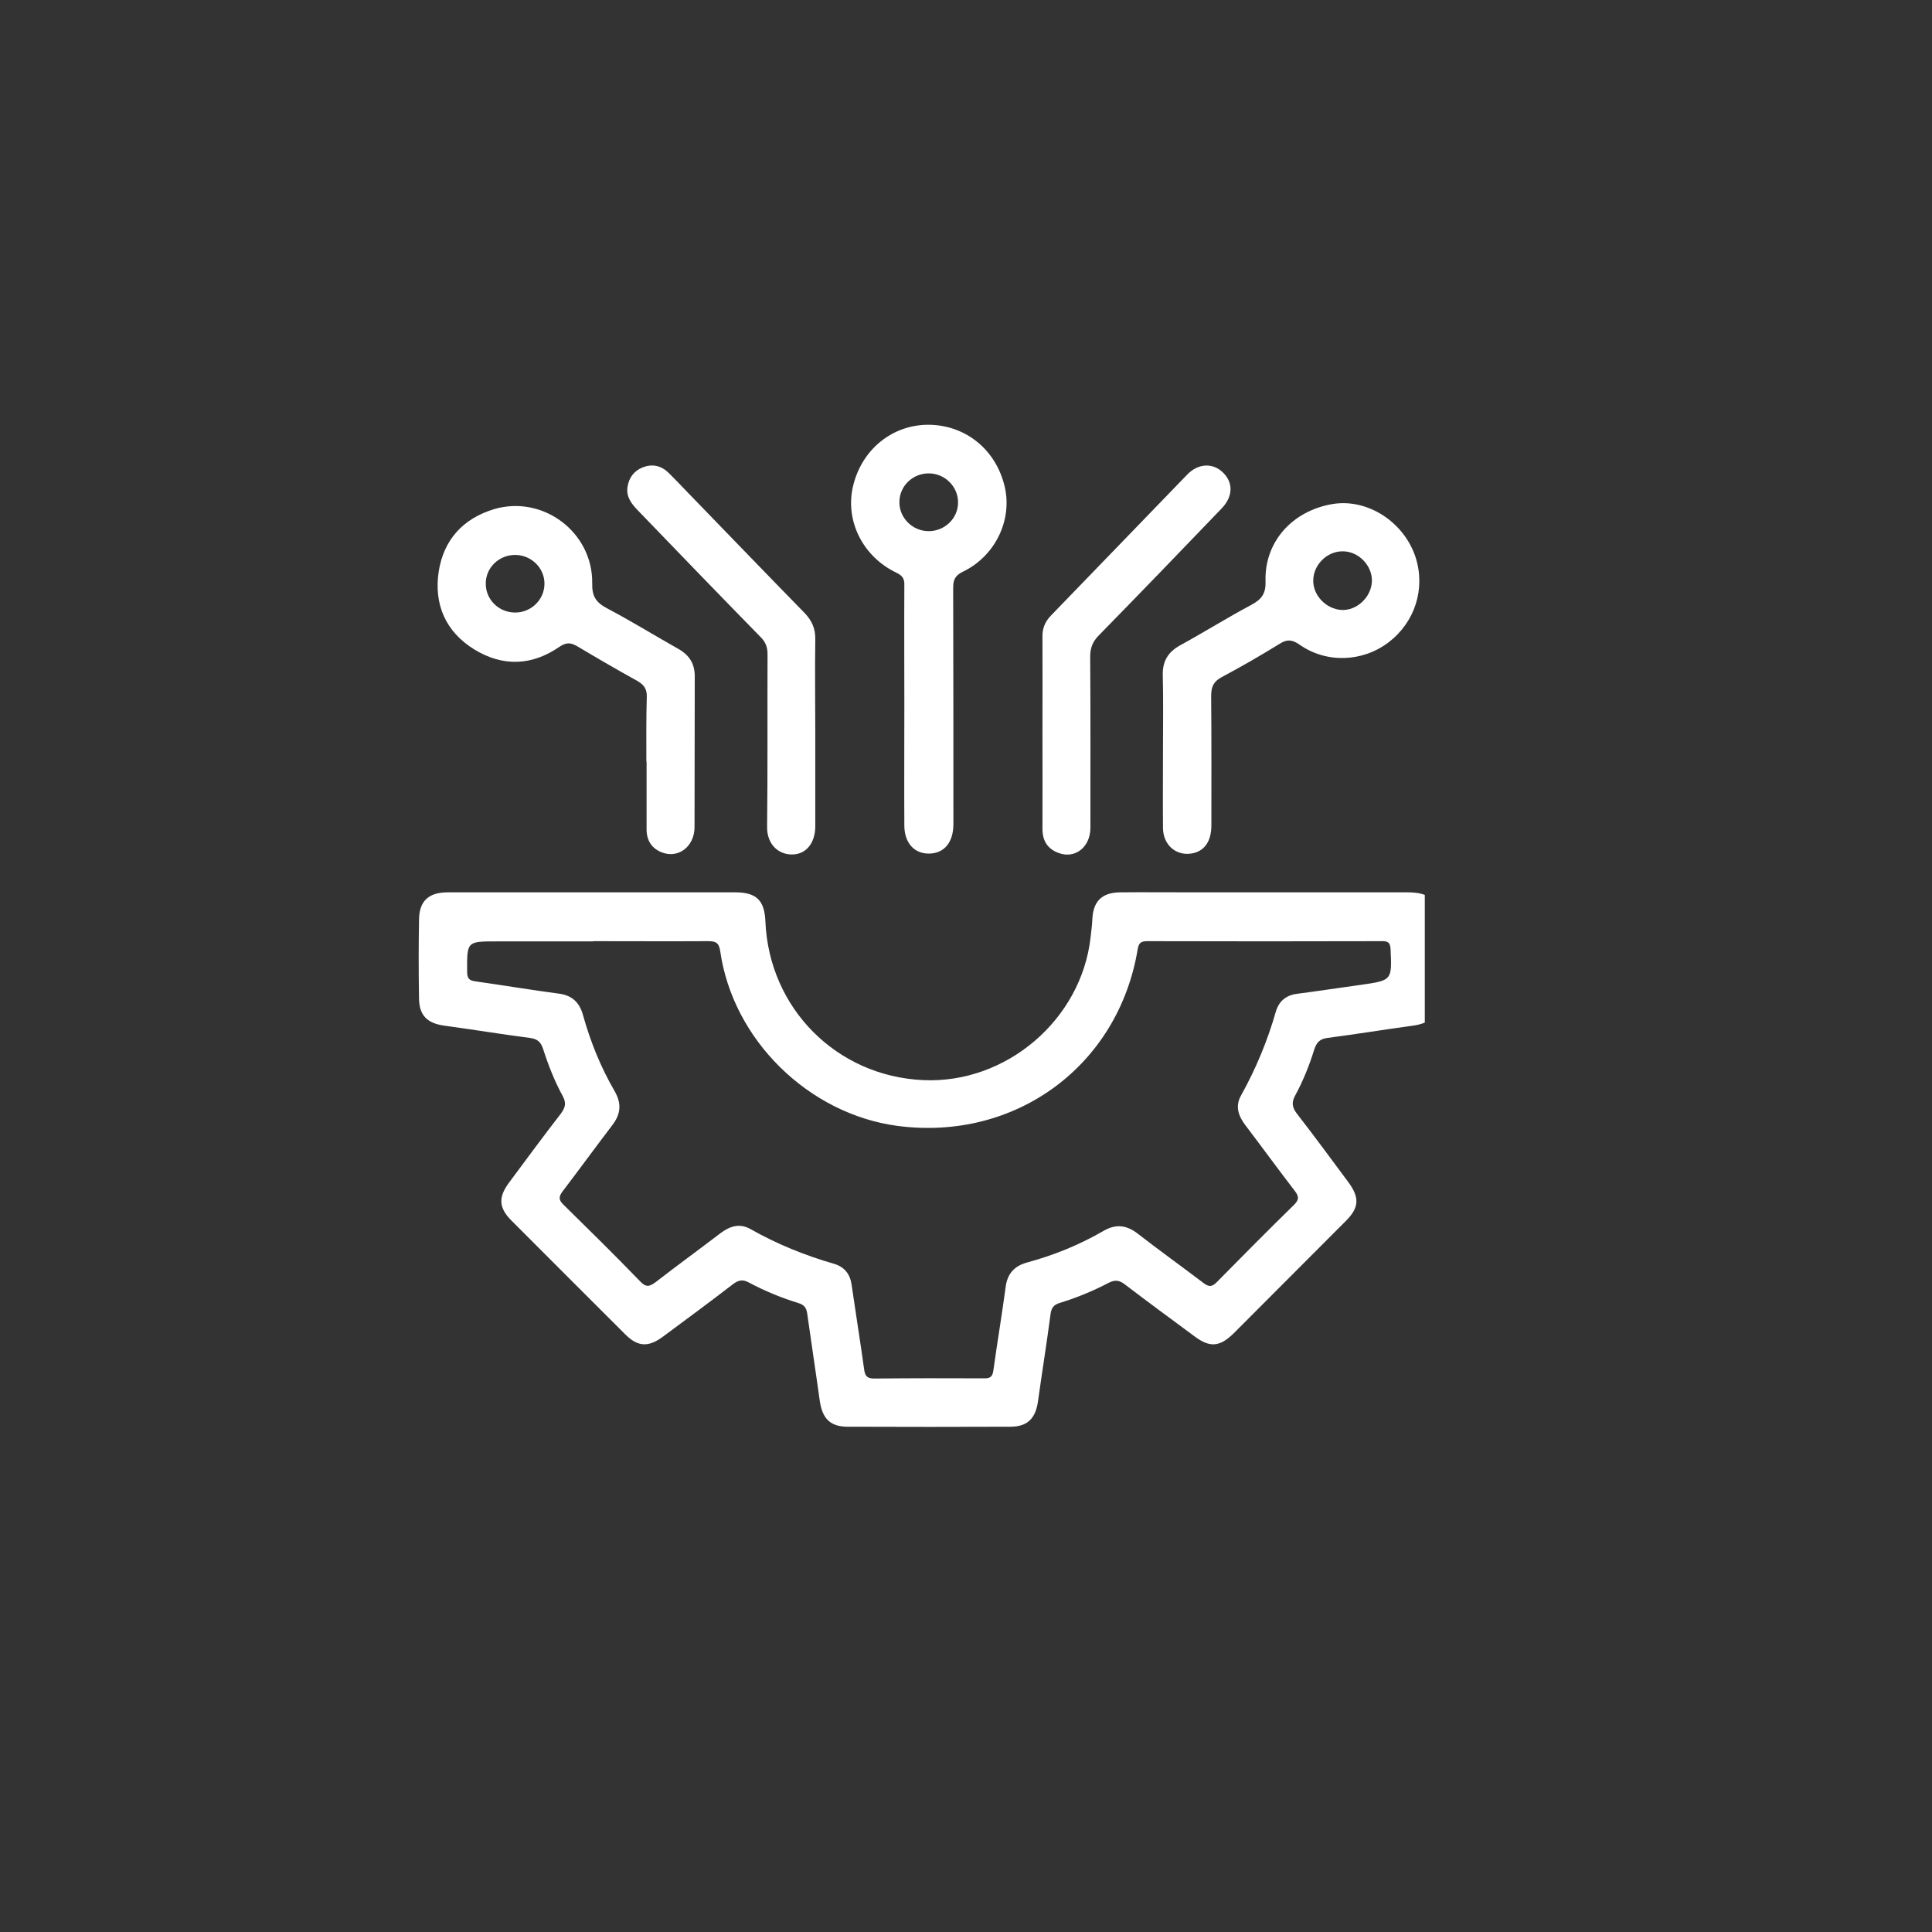 <svg xmlns="http://www.w3.org/2000/svg" xmlns:xlink="http://www.w3.org/1999/xlink" width="47" zoomAndPan="magnify" viewBox="0 0 35.25 35.25" height="47" preserveAspectRatio="xMidYMid meet" version="1.0"><rect x="0" y="0" width="35.25" height="35.25" fill="#333333" stroke="none"/><defs><clipPath id="765f56c399"><path d="M 7.637 16 L 25.996 16 L 25.996 26.09 L 7.637 26.09 Z M 7.637 16 " clip-rule="nonzero"/></clipPath><clipPath id="5acdab2efb"><path d="M 15 7.73 L 19 7.73 L 19 16 L 15 16 Z M 15 7.73 " clip-rule="nonzero"/></clipPath><clipPath id="bcb693c506"><path d="M 7.637 9 L 13 9 L 13 16 L 7.637 16 Z M 7.637 9 " clip-rule="nonzero"/></clipPath><clipPath id="cd4ce9261a"><path d="M 21 9 L 25.996 9 L 25.996 16 L 21 16 Z M 21 9 " clip-rule="nonzero"/></clipPath></defs><g clip-path="url(#765f56c399)"><path fill="#ffffff" d="M 10.805 16.281 C 11.676 16.281 12.547 16.281 13.414 16.281 C 13.801 16.281 13.949 16.426 13.965 16.812 C 14.031 18.398 15.266 19.637 16.844 19.707 C 18.359 19.777 19.73 18.605 19.898 17.102 C 19.91 16.992 19.926 16.883 19.93 16.773 C 19.945 16.445 20.102 16.285 20.438 16.281 C 20.875 16.277 21.309 16.281 21.742 16.281 C 23.055 16.281 24.367 16.281 25.68 16.281 C 26.098 16.281 26.246 16.43 26.246 16.84 C 26.25 17.289 26.25 17.738 26.246 18.188 C 26.246 18.531 26.109 18.668 25.77 18.715 C 25.25 18.785 24.734 18.871 24.215 18.938 C 24.078 18.957 24.023 19.02 23.98 19.145 C 23.891 19.434 23.777 19.719 23.633 19.984 C 23.562 20.109 23.574 20.203 23.66 20.316 C 23.98 20.727 24.285 21.145 24.594 21.559 C 24.812 21.852 24.801 22.035 24.547 22.285 C 23.867 22.965 23.191 23.645 22.512 24.324 C 22.254 24.578 22.074 24.594 21.785 24.375 C 21.363 24.062 20.941 23.754 20.523 23.434 C 20.422 23.355 20.34 23.348 20.227 23.406 C 19.941 23.555 19.641 23.68 19.332 23.773 C 19.223 23.809 19.184 23.863 19.168 23.973 C 19.098 24.508 19.012 25.039 18.938 25.57 C 18.895 25.879 18.746 26.031 18.434 26.031 C 17.445 26.035 16.457 26.035 15.469 26.031 C 15.148 26.031 15.004 25.883 14.957 25.559 C 14.883 25.023 14.801 24.492 14.727 23.961 C 14.711 23.859 14.672 23.809 14.574 23.777 C 14.258 23.68 13.953 23.555 13.66 23.398 C 13.551 23.34 13.477 23.355 13.379 23.426 C 12.953 23.754 12.52 24.074 12.086 24.395 C 11.824 24.586 11.633 24.57 11.41 24.348 C 10.715 23.652 10.02 22.961 9.328 22.266 C 9.102 22.039 9.09 21.848 9.281 21.586 C 9.598 21.16 9.914 20.73 10.238 20.312 C 10.32 20.199 10.332 20.117 10.266 19.996 C 10.117 19.723 10.004 19.434 9.91 19.141 C 9.867 19.008 9.805 18.957 9.672 18.938 C 9.152 18.871 8.637 18.785 8.117 18.715 C 7.793 18.672 7.645 18.527 7.645 18.203 C 7.637 17.734 7.637 17.266 7.645 16.793 C 7.645 16.441 7.816 16.281 8.172 16.281 C 9.051 16.281 9.93 16.281 10.805 16.281 Z M 10.824 17.176 L 9.062 17.176 C 8.516 17.176 8.52 17.176 8.523 17.727 C 8.523 17.852 8.559 17.891 8.68 17.906 C 9.184 17.977 9.688 18.062 10.195 18.129 C 10.441 18.16 10.574 18.293 10.637 18.52 C 10.773 19.008 10.961 19.473 11.215 19.91 C 11.348 20.141 11.324 20.336 11.164 20.539 C 10.863 20.934 10.57 21.336 10.27 21.73 C 10.188 21.836 10.191 21.895 10.285 21.984 C 10.754 22.445 11.223 22.906 11.68 23.379 C 11.789 23.496 11.855 23.473 11.965 23.391 C 12.359 23.086 12.762 22.793 13.156 22.492 C 13.328 22.367 13.5 22.316 13.695 22.426 C 14.176 22.699 14.688 22.906 15.219 23.059 C 15.41 23.117 15.512 23.246 15.539 23.449 C 15.613 23.961 15.695 24.469 15.766 24.98 C 15.781 25.105 15.82 25.152 15.953 25.152 C 16.617 25.145 17.281 25.145 17.945 25.148 C 18.062 25.152 18.109 25.125 18.125 25 C 18.195 24.492 18.281 23.988 18.348 23.484 C 18.379 23.238 18.508 23.098 18.738 23.035 C 19.227 22.902 19.691 22.715 20.129 22.461 C 20.355 22.328 20.551 22.348 20.758 22.508 C 21.148 22.812 21.555 23.102 21.949 23.402 C 22.047 23.477 22.105 23.492 22.203 23.391 C 22.668 22.918 23.137 22.445 23.609 21.984 C 23.707 21.887 23.699 21.828 23.625 21.73 C 23.316 21.328 23.02 20.922 22.715 20.52 C 22.59 20.352 22.535 20.176 22.645 19.984 C 22.914 19.5 23.125 18.992 23.277 18.461 C 23.332 18.27 23.461 18.16 23.66 18.133 C 24.051 18.082 24.438 18.023 24.828 17.969 C 25.402 17.887 25.398 17.887 25.371 17.309 C 25.363 17.199 25.324 17.172 25.223 17.172 C 23.793 17.176 22.363 17.176 20.934 17.172 C 20.824 17.172 20.777 17.199 20.758 17.316 C 20.406 19.445 18.531 20.824 16.379 20.543 C 14.754 20.328 13.371 18.973 13.141 17.355 C 13.117 17.195 13.055 17.172 12.918 17.172 C 12.219 17.176 11.52 17.172 10.824 17.172 Z M 10.824 17.176 " fill-opacity="1" fill-rule="nonzero"/></g><g clip-path="url(#5acdab2efb)"><path fill="#ffffff" d="M 16.5 12.875 C 16.5 12.145 16.496 11.414 16.5 10.68 C 16.504 10.562 16.469 10.504 16.355 10.449 C 15.742 10.156 15.418 9.504 15.562 8.879 C 15.719 8.199 16.285 7.742 16.957 7.75 C 17.629 7.762 18.176 8.211 18.332 8.883 C 18.473 9.492 18.156 10.148 17.57 10.43 C 17.426 10.5 17.391 10.578 17.391 10.727 C 17.395 12.164 17.395 13.598 17.395 15.035 C 17.395 15.371 17.227 15.57 16.953 15.574 C 16.684 15.578 16.504 15.383 16.5 15.07 C 16.496 14.34 16.5 13.609 16.5 12.875 Z M 16.953 8.637 C 16.652 8.633 16.406 8.871 16.41 9.168 C 16.41 9.449 16.648 9.688 16.938 9.691 C 17.234 9.695 17.484 9.457 17.48 9.164 C 17.48 8.879 17.242 8.641 16.953 8.637 Z M 16.953 8.637 " fill-opacity="1" fill-rule="nonzero"/></g><g clip-path="url(#bcb693c506)"><path fill="#ffffff" d="M 11.793 13.895 C 11.793 13.504 11.789 13.109 11.801 12.715 C 11.805 12.566 11.746 12.492 11.625 12.422 C 11.258 12.219 10.895 12.008 10.535 11.793 C 10.414 11.723 10.336 11.715 10.207 11.801 C 9.707 12.148 9.172 12.168 8.652 11.848 C 8.133 11.527 7.914 11.031 8.004 10.43 C 8.094 9.852 8.445 9.461 9.016 9.289 C 9.906 9.027 10.82 9.711 10.805 10.645 C 10.801 10.871 10.867 10.984 11.059 11.09 C 11.504 11.324 11.934 11.59 12.371 11.836 C 12.578 11.953 12.68 12.109 12.676 12.355 C 12.672 13.266 12.676 14.18 12.672 15.09 C 12.672 15.449 12.371 15.676 12.062 15.547 C 11.879 15.469 11.793 15.32 11.797 15.117 C 11.797 14.711 11.797 14.305 11.797 13.895 Z M 9.406 10.125 C 9.105 10.121 8.859 10.359 8.863 10.652 C 8.863 10.938 9.098 11.172 9.391 11.176 C 9.691 11.18 9.934 10.941 9.934 10.648 C 9.934 10.363 9.695 10.129 9.406 10.125 Z M 9.406 10.125 " fill-opacity="1" fill-rule="nonzero"/></g><g clip-path="url(#cd4ce9261a)"><path fill="#ffffff" d="M 21.219 13.68 C 21.219 13.223 21.227 12.766 21.215 12.312 C 21.211 12.062 21.312 11.898 21.527 11.777 C 21.969 11.535 22.398 11.266 22.84 11.031 C 23.027 10.93 23.098 10.82 23.09 10.602 C 23.07 9.883 23.582 9.316 24.32 9.195 C 24.953 9.094 25.617 9.523 25.828 10.168 C 26.012 10.742 25.816 11.352 25.336 11.719 C 24.859 12.082 24.199 12.105 23.711 11.762 C 23.574 11.668 23.484 11.66 23.348 11.746 C 23 11.961 22.648 12.164 22.289 12.355 C 22.137 12.438 22.098 12.535 22.098 12.699 C 22.105 13.484 22.102 14.273 22.102 15.059 C 22.102 15.336 21.988 15.508 21.789 15.562 C 21.488 15.641 21.223 15.438 21.219 15.109 C 21.215 14.633 21.219 14.156 21.219 13.68 Z M 25.031 10.605 C 25.039 10.32 24.789 10.059 24.5 10.059 C 24.219 10.055 23.969 10.297 23.961 10.578 C 23.949 10.855 24.188 11.109 24.473 11.129 C 24.754 11.145 25.02 10.898 25.031 10.605 Z M 25.031 10.605 " fill-opacity="1" fill-rule="nonzero"/></g><path fill="#ffffff" d="M 14.875 13.367 C 14.875 13.941 14.875 14.512 14.875 15.086 C 14.871 15.387 14.703 15.594 14.445 15.59 C 14.207 15.59 13.992 15.41 13.996 15.086 C 14.008 14.035 14 12.984 14.004 11.934 C 14.004 11.809 13.969 11.715 13.879 11.625 C 13.129 10.859 12.387 10.09 11.645 9.32 C 11.523 9.195 11.422 9.066 11.449 8.887 C 11.473 8.719 11.566 8.59 11.727 8.527 C 11.895 8.461 12.055 8.492 12.188 8.617 C 12.316 8.742 12.438 8.871 12.562 9 C 13.27 9.73 13.973 10.461 14.684 11.188 C 14.816 11.328 14.879 11.473 14.875 11.668 C 14.867 12.234 14.875 12.801 14.875 13.367 Z M 14.875 13.367 " fill-opacity="1" fill-rule="nonzero"/><path fill="#ffffff" d="M 19.02 13.363 C 19.02 12.781 19.023 12.203 19.02 11.621 C 19.016 11.469 19.066 11.344 19.172 11.234 C 20.004 10.375 20.832 9.516 21.664 8.656 C 21.863 8.453 22.125 8.441 22.309 8.617 C 22.504 8.801 22.5 9.059 22.289 9.277 C 21.543 10.055 20.797 10.828 20.043 11.598 C 19.934 11.711 19.891 11.824 19.891 11.98 C 19.898 13.023 19.895 14.066 19.895 15.109 C 19.891 15.461 19.609 15.68 19.305 15.559 C 19.109 15.484 19.02 15.336 19.02 15.125 C 19.023 14.535 19.02 13.949 19.02 13.363 Z M 19.02 13.363 " fill-opacity="1" fill-rule="nonzero"/></svg>